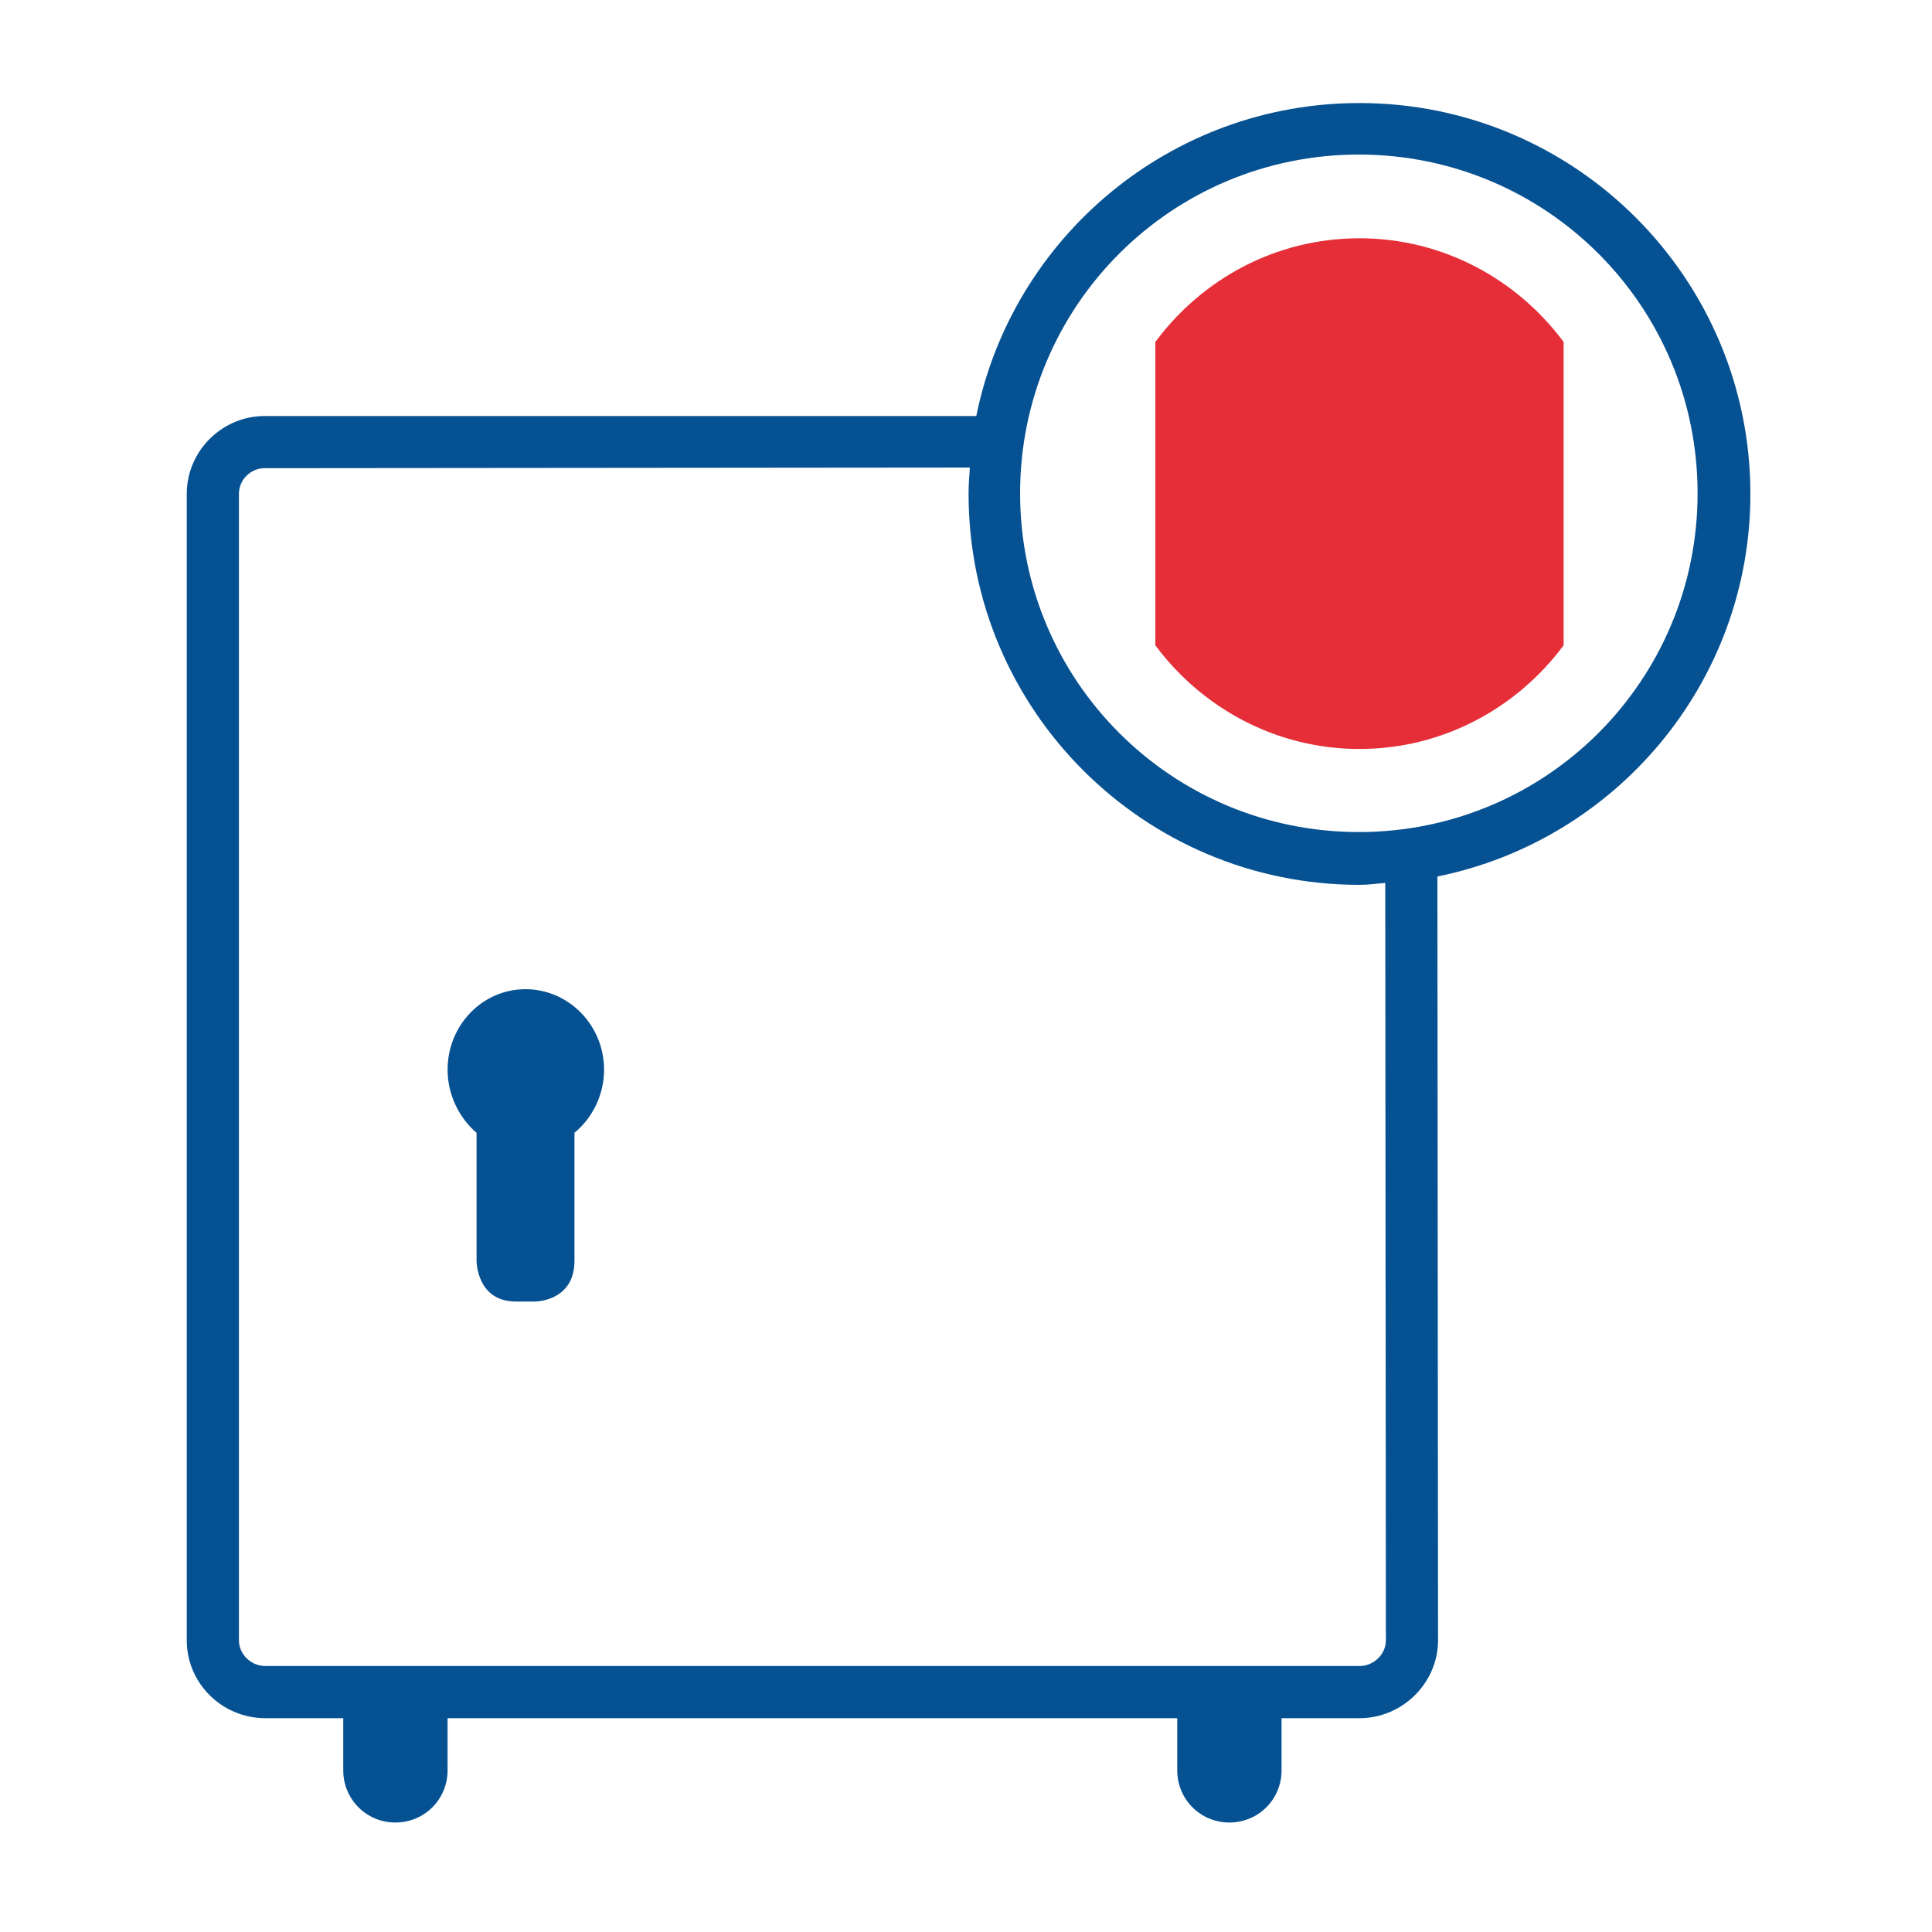 <svg xmlns="http://www.w3.org/2000/svg" width="300" height="300" version="1.2" viewBox="0 0 300 300"><style>.s0{fill:#065192}.s1{fill:#e52e38}</style><path id="&lt;Path&gt;" d="M81.6 153.6c-6.7 0-12.1 5.6-12.1 12.5 0 3.9 1.8 7.5 4.5 9.8v19.9s0 6.3 6.1 6.3h3s6.1 0 6.1-6.3v-19.9c2.8-2.3 4.6-5.9 4.6-9.8 0-6.9-5.5-12.5-12.2-12.5z" class="s0"/><path id="&lt;Compound Path&gt;" fill-rule="evenodd" d="m223.2 136.1.1 118.6c0 6.6-5.5 12.1-12.2 12.1H199v8.1c0 4.5-3.6 8.1-8.1 8.1s-8.1-3.6-8.1-8.1v-8.1H69.5v8.1c0 4.5-3.6 8.1-8.1 8.1s-8.1-3.6-8.1-8.1v-8.1H41.2c-6.7 0-12.2-5.4-12.2-12.1v-178c0-6.7 5.5-12.1 12.1-12.1h110.5c5.6-27.7 30.1-48.6 59.5-48.6 33.5 0 60.7 27.2 60.7 60.7 0 29.3-20.9 53.8-48.6 59.4zm-8.1 1c-1.3.1-2.6.3-4 .3-33.5 0-60.7-27.2-60.7-60.7 0-1.4.1-2.7.2-4.1l-109.5.1c-2.2 0-4 1.8-4 4v178c0 2.2 1.9 4 4.1 4h169.9c2.2 0 4.1-1.8 4.1-4zm48.5-60.5c0-29.1-23.5-52.6-52.6-52.6s-52.6 23.5-52.6 52.6 23.5 52.6 52.6 52.6 52.6-23.5 52.6-52.6z" class="s0"/><path id="&lt;Path&gt;" d="M211.1 37c-13.1 0-24.5 6.4-31.7 16.1v47.1c7.2 9.7 18.7 16.1 31.7 16.1s24.5-6.4 31.7-16.1V53.1c-7.2-9.7-18.7-16.1-31.7-16.1z" class="s1"/></svg>